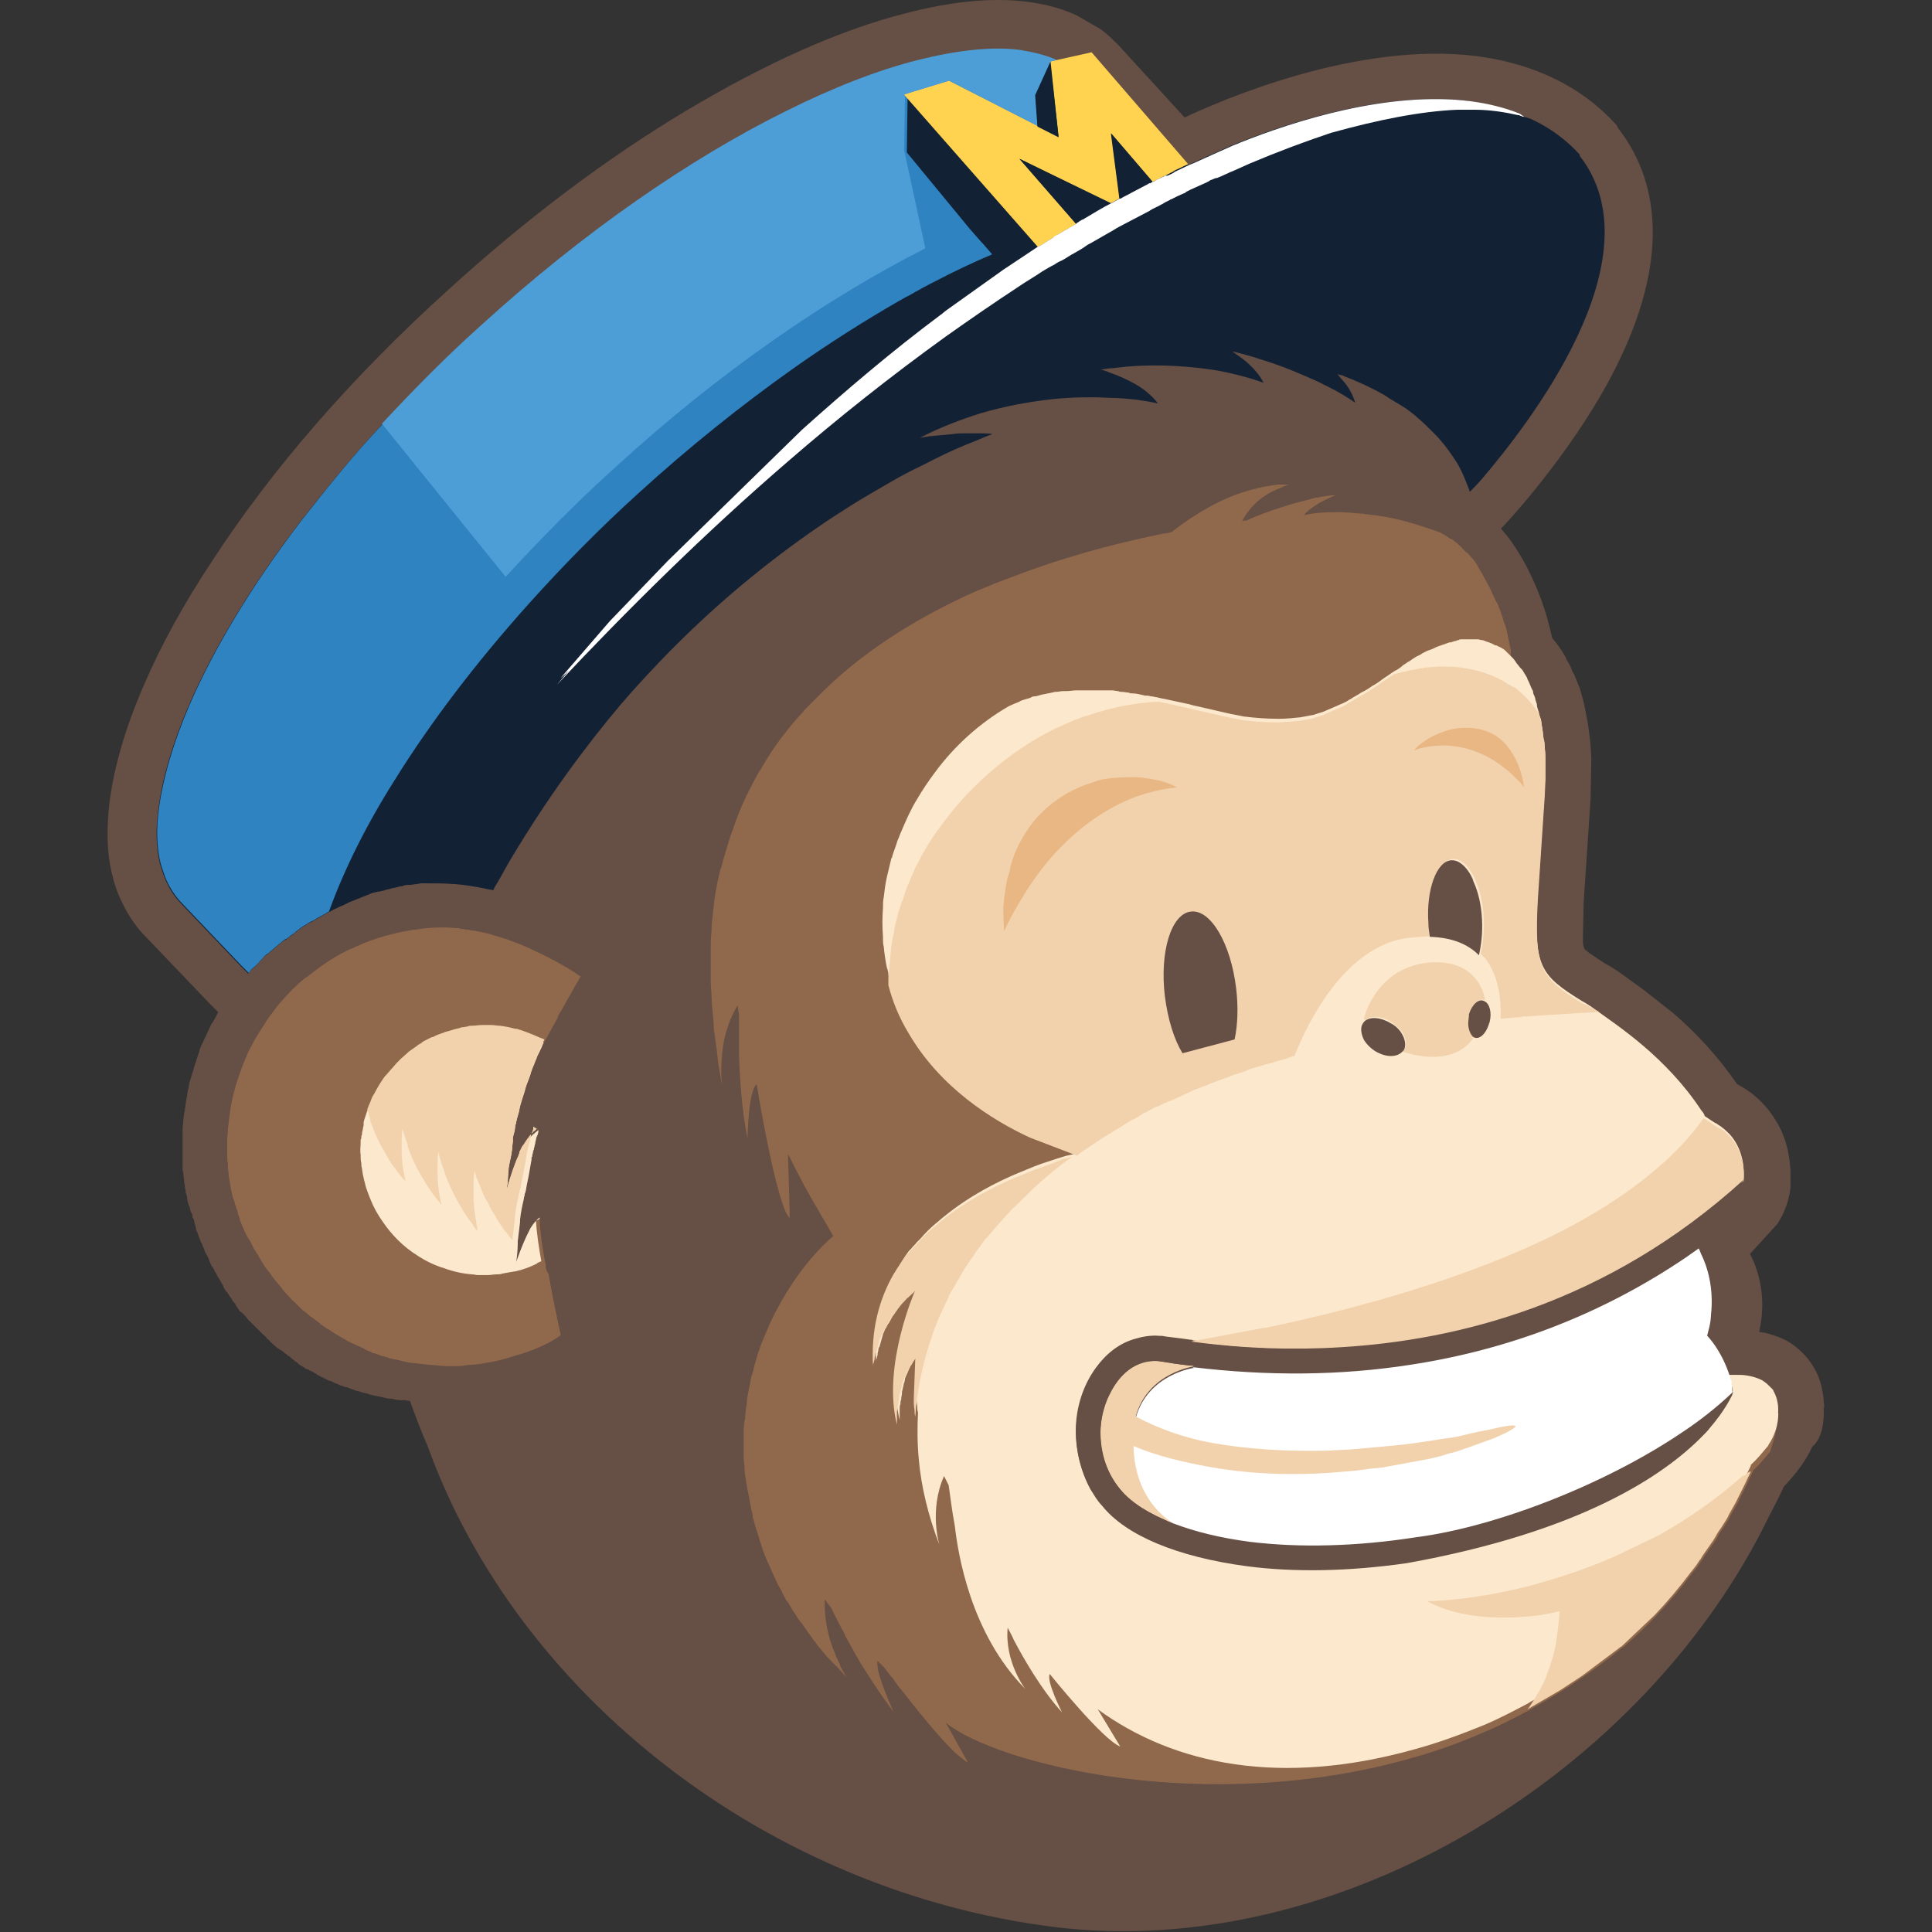 <svg width="64" height="64" viewBox="0 0 64 64" fill="none" xmlns="http://www.w3.org/2000/svg">
    <rect x="0" y="0" width="64" height="64" fill="#333333" stroke="none"/>
    <path d="M60.432 46.635C60.432 46.533 60.407 46.432 60.407 46.33C60.407 46.254 60.382 46.203 60.382 46.152C60.36 46.005 60.326 45.861 60.28 45.72C60.178 45.431 60.023 45.164 59.823 44.933C59.62 44.705 59.391 44.527 59.163 44.401C58.909 44.273 58.655 44.198 58.453 44.147C58.377 44.147 58.326 44.122 58.275 44.122C58.555 42.904 58.199 41.966 57.97 41.535L58.02 41.485L58.806 40.622L58.856 40.572C59.034 40.318 59.136 40.064 59.211 39.836C59.261 39.633 59.313 39.456 59.313 39.278V38.795C59.288 38.415 59.237 37.933 58.983 37.4C58.856 37.146 58.679 36.867 58.451 36.613C58.212 36.347 57.929 36.123 57.614 35.953C57.589 35.928 57.564 35.928 57.538 35.903C56.932 35.028 56.215 34.235 55.406 33.544L54.441 32.784L53.807 32.327C53.502 32.099 53.275 31.971 53.173 31.921L52.64 31.566C52.564 31.49 52.513 31.464 52.487 31.439C52.487 31.439 52.487 31.414 52.462 31.363C52.437 31.287 52.437 31.185 52.437 31.008L52.462 29.866L52.69 26.466L52.715 25.121C52.69 24.436 52.588 23.827 52.461 23.269C52.436 23.142 52.385 23.015 52.359 22.889C52.334 22.787 52.309 22.736 52.283 22.686C52.255 22.599 52.221 22.514 52.181 22.432C52.156 22.382 52.156 22.33 52.105 22.279C52.055 22.152 52.003 22.025 51.927 21.899L51.902 21.874L51.876 21.798L51.851 21.748C51.724 21.52 51.571 21.316 51.419 21.138C51.343 20.783 51.216 20.276 50.989 19.692C50.786 19.184 50.532 18.627 50.152 18.068C50.025 17.865 49.872 17.688 49.72 17.51L49.77 17.46C49.846 17.384 51.622 15.507 53.042 13.072C55.655 8.532 54.792 5.766 53.6 4.244L53.575 4.194L53.549 4.144C52.409 2.874 50.835 2.114 48.932 1.861C44.948 1.353 40.432 3.333 39.242 3.891L37.06 1.506C36.857 1.303 36.654 1.1 36.426 0.948L35.692 0.523C35.2 0.287 34.632 0.135 34.023 0.058C32.83 -0.094 31.46 0.058 30 0.44C27.793 0.998 25.332 2.115 22.744 3.66C20.156 5.205 17.468 7.212 14.854 9.596C11.65 12.488 9 15.558 7.083 18.5C6.118 19.946 5.333 21.366 4.749 22.736C4.166 24.081 3.784 25.376 3.632 26.542C3.53 27.405 3.53 28.217 3.708 28.942C3.784 29.272 3.886 29.577 4.038 29.882C4.216 30.262 4.444 30.617 4.723 30.922L6.981 33.282L7.235 33.536L7.21 33.561L7.134 33.713C7.084 33.789 7.058 33.866 7.007 33.916L6.931 34.069C6.906 34.145 6.855 34.221 6.829 34.297L6.753 34.45C6.728 34.526 6.677 34.603 6.651 34.678C6.626 34.728 6.601 34.78 6.601 34.831L6.525 35.059C6.499 35.109 6.499 35.161 6.475 35.212C6.45 35.288 6.425 35.364 6.399 35.466C6.399 35.491 6.374 35.516 6.374 35.542C6.374 35.568 6.349 35.592 6.349 35.618C6.323 35.694 6.299 35.795 6.273 35.872C6.273 35.922 6.248 35.974 6.248 36.024C6.248 36.049 6.223 36.1 6.223 36.126C6.223 36.176 6.198 36.228 6.198 36.278C6.198 36.328 6.173 36.38 6.173 36.431C6.147 36.533 6.147 36.634 6.123 36.761C6.123 36.786 6.123 36.811 6.098 36.863V36.889C6.098 36.965 6.073 37.041 6.073 37.092C6.073 37.194 6.048 37.32 6.048 37.422V38.692C6.048 38.742 6.048 38.794 6.073 38.845C6.073 38.895 6.073 38.972 6.098 39.048V39.124C6.098 39.174 6.123 39.251 6.123 39.302C6.123 39.353 6.148 39.404 6.148 39.479C6.148 39.504 6.148 39.529 6.174 39.555C6.174 39.58 6.199 39.631 6.199 39.657V39.707C6.199 39.757 6.224 39.809 6.249 39.91C6.249 39.935 6.249 39.935 6.274 39.96C6.299 40.01 6.299 40.062 6.299 40.087L6.324 40.137C6.324 40.162 6.324 40.162 6.35 40.187L6.375 40.237V40.313C6.375 40.338 6.375 40.338 6.4 40.363L6.425 40.413C6.425 40.463 6.45 40.489 6.45 40.54C6.475 40.59 6.475 40.642 6.5 40.743V40.718V40.743C6.5 40.768 6.5 40.768 6.526 40.793C6.551 40.869 6.576 40.92 6.576 40.945C6.601 40.995 6.626 41.047 6.652 41.148L6.677 41.173C6.702 41.223 6.702 41.275 6.727 41.3L6.752 41.35C6.752 41.375 6.777 41.4 6.777 41.426C6.777 41.452 6.802 41.502 6.827 41.528L6.852 41.578C6.877 41.603 6.877 41.654 6.902 41.68C6.927 41.706 6.927 41.73 6.927 41.756C6.952 41.806 6.977 41.858 7.003 41.934L7.028 41.959C7.053 41.984 7.053 42.009 7.078 42.035C7.103 42.061 7.103 42.111 7.128 42.137C7.164 42.182 7.189 42.234 7.204 42.29L7.229 42.315C7.254 42.341 7.254 42.365 7.279 42.391C7.304 42.441 7.329 42.467 7.329 42.493C7.354 42.519 7.379 42.569 7.405 42.62V42.645C7.43 42.671 7.43 42.695 7.455 42.721C7.474 42.759 7.5 42.794 7.531 42.823C7.556 42.848 7.581 42.899 7.633 42.976C7.658 43.001 7.683 43.026 7.683 43.052C7.708 43.102 7.733 43.128 7.759 43.152C7.785 43.176 7.809 43.228 7.835 43.279C7.86 43.304 7.885 43.355 7.911 43.381C7.936 43.431 7.961 43.457 8.013 43.483L8.115 43.585C8.165 43.635 8.191 43.687 8.242 43.737L8.292 43.787L8.368 43.863L8.572 44.066L8.648 44.142L8.673 44.168C8.723 44.218 8.8 44.268 8.85 44.345L8.875 44.37C8.9 44.395 8.925 44.395 8.951 44.446C9.027 44.522 9.103 44.573 9.179 44.649L9.229 44.674L9.254 44.699L9.304 44.724C9.38 44.774 9.431 44.826 9.507 44.877L9.532 44.902C9.557 44.927 9.582 44.927 9.582 44.927L9.632 44.977C9.682 45.027 9.734 45.053 9.785 45.104L9.835 45.13L9.911 45.206C9.961 45.231 10.038 45.282 10.088 45.308C10.114 45.333 10.138 45.358 10.19 45.358L10.24 45.383L10.265 45.408H10.29C10.392 45.458 10.468 45.51 10.544 45.56L10.594 45.585L10.898 45.738H10.923L10.969 45.752L11.121 45.828C11.146 45.828 11.171 45.853 11.197 45.853C11.223 45.878 11.247 45.878 11.299 45.903H11.324C11.374 45.928 11.426 45.953 11.477 45.953H11.502C11.552 45.978 11.604 46.003 11.68 46.029H11.705L11.755 46.054C11.78 46.054 11.805 46.079 11.831 46.079H11.856C11.94 46.108 12.024 46.133 12.11 46.155H12.136C12.263 46.205 12.39 46.231 12.516 46.257H12.541C12.643 46.283 12.769 46.307 12.871 46.333H12.973C13.075 46.359 13.176 46.383 13.278 46.383H13.38C13.456 46.383 13.507 46.408 13.583 46.408C13.583 46.434 13.608 46.458 13.608 46.484C13.785 46.966 13.963 47.449 14.166 47.904C17.16 56.199 25.456 62.644 34.916 63.834C44.379 65.001 54.5 58.71 58.61 50.211C58.787 49.881 58.94 49.577 59.092 49.247C59.498 48.815 59.827 48.384 60.032 47.927C60.362 47.647 60.438 47.089 60.412 46.607L60.432 46.635Z" fill="#664F44"/>
    <path d="M52.34 5.132C51.898 4.643 51.363 4.246 50.767 3.965C50.665 3.915 50.564 3.889 50.437 3.865C50.387 3.839 50.335 3.789 50.285 3.763C49.777 3.56 49.245 3.433 48.687 3.357C45.947 3.001 42.801 4.017 41.025 4.727C40.923 4.777 40.822 4.803 40.72 4.854L40.263 5.057L39.476 5.412C39.426 5.437 39.4 5.437 39.349 5.462L38.867 4.904L38.639 4.65L38.436 4.422L38.36 4.322L36.51 2.19L36.357 2.012L36.154 1.784H36.129L35.596 1.911L34.986 2.038C34.656 1.885 34.25 1.784 33.793 1.708C32.88 1.581 31.713 1.708 30.393 2.038C29.073 2.368 27.577 2.951 26.003 3.738C22.833 5.31 19.331 7.721 15.933 10.815C14.741 11.88 13.65 12.997 12.635 14.087C11.645 15.152 10.757 16.244 9.945 17.284C8.295 19.44 7.053 21.52 6.241 23.397C5.709 24.64 5.379 25.782 5.251 26.771C5.149 27.471 5.175 28.115 5.301 28.623C5.351 28.8 5.403 28.928 5.454 29.08C5.581 29.385 5.734 29.638 5.936 29.867L7.991 32.023L8.219 32.251L8.244 32.226C8.299 32.147 8.367 32.078 8.447 32.023L8.549 31.921C8.599 31.845 8.676 31.795 8.726 31.718C8.776 31.668 8.802 31.642 8.853 31.616C8.904 31.59 8.929 31.54 8.98 31.514L9.03 31.464C9.08 31.438 9.106 31.388 9.157 31.362C9.207 31.312 9.283 31.26 9.334 31.21C9.359 31.184 9.41 31.16 9.436 31.134H9.462C9.538 31.084 9.589 31.032 9.665 30.981C9.715 30.956 9.741 30.931 9.792 30.879C9.868 30.829 9.919 30.777 9.995 30.726C10.045 30.701 10.071 30.676 10.122 30.65C10.198 30.6 10.274 30.548 10.35 30.523C10.4 30.498 10.426 30.473 10.477 30.447C10.553 30.397 10.63 30.371 10.705 30.32C10.755 30.295 10.781 30.27 10.832 30.244L10.882 30.219C10.958 30.194 11.009 30.143 11.085 30.117C11.111 30.092 11.161 30.092 11.187 30.067C11.237 30.042 11.289 30.017 11.365 29.991L11.517 29.915L11.567 29.89L11.947 29.737C11.997 29.712 12.023 29.712 12.074 29.687C12.125 29.662 12.15 29.662 12.201 29.637L12.251 29.612C12.277 29.612 12.301 29.587 12.327 29.587C12.379 29.563 12.43 29.563 12.507 29.537H12.557C12.633 29.512 12.684 29.512 12.76 29.487C12.81 29.462 12.887 29.462 12.938 29.437C13.014 29.412 13.09 29.412 13.166 29.387C13.192 29.387 13.216 29.362 13.268 29.362C13.293 29.362 13.344 29.362 13.37 29.337C13.446 29.311 13.523 29.311 13.598 29.311C13.673 29.311 13.725 29.286 13.801 29.286C13.851 29.286 13.903 29.261 13.954 29.261H14.157C14.411 29.261 14.715 29.261 15.02 29.286H15.07C15.411 29.316 15.75 29.367 16.085 29.439C16.161 29.464 16.263 29.464 16.339 29.489C16.364 29.464 16.364 29.413 16.389 29.387C16.592 29.057 16.769 28.702 16.972 28.372C18.114 26.47 19.332 24.795 20.574 23.324C21.006 22.816 21.437 22.359 21.868 21.904C23.668 20.027 25.47 18.581 27.094 17.464C27.45 17.21 27.829 16.982 28.16 16.764C28.642 16.459 29.1 16.206 29.53 15.952C29.86 15.76 30.199 15.582 30.545 15.42C31.077 15.14 31.56 14.912 31.991 14.735L32.371 14.583C32.548 14.507 32.726 14.431 32.878 14.38C32.751 14.355 32.598 14.355 32.472 14.355H31.964C31.837 14.355 31.684 14.355 31.558 14.38L30.746 14.456C30.644 14.481 30.569 14.481 30.466 14.506C31.151 14.151 31.836 13.896 32.47 13.694C32.888 13.572 33.311 13.47 33.739 13.389C34.297 13.287 34.829 13.212 35.312 13.186C35.642 13.161 35.947 13.161 36.225 13.161C36.503 13.161 36.783 13.186 37.012 13.186C37.464 13.208 37.914 13.267 38.356 13.363C38.229 13.186 38.076 13.059 37.926 12.933C37.621 12.703 37.292 12.553 36.986 12.425C36.859 12.375 36.758 12.349 36.656 12.298C36.58 12.273 36.504 12.248 36.453 12.248C36.606 12.223 36.733 12.198 36.859 12.198C37.011 12.173 37.139 12.173 37.291 12.148C38.483 12.046 39.548 12.148 40.335 12.275C41.275 12.452 41.858 12.681 41.858 12.681C41.731 12.427 41.528 12.199 41.3 11.996C41.147 11.869 40.97 11.742 40.818 11.641C41.126 11.71 41.431 11.795 41.731 11.895C42.491 12.123 43.126 12.403 43.633 12.631L44.091 12.859C44.141 12.884 44.167 12.909 44.193 12.909C44.65 13.163 44.893 13.341 44.893 13.341C44.809 13.057 44.662 12.797 44.461 12.58C44.411 12.53 44.359 12.453 44.309 12.403H44.334C44.36 12.403 44.384 12.428 44.436 12.428C44.461 12.428 44.512 12.453 44.563 12.478C44.856 12.59 45.144 12.717 45.425 12.858C45.45 12.858 45.45 12.883 45.475 12.883L45.627 12.959C45.754 13.035 45.881 13.086 46.007 13.187L46.387 13.415C46.463 13.465 46.514 13.491 46.59 13.542C46.717 13.644 46.87 13.745 46.996 13.872C47.149 13.999 47.276 14.126 47.402 14.252L47.478 14.328C47.58 14.43 47.681 14.531 47.758 14.633C47.936 14.836 48.088 15.065 48.24 15.293C48.417 15.573 48.545 15.903 48.672 16.233C48.672 16.258 48.672 16.283 48.697 16.283C48.773 16.207 48.925 16.055 49.103 15.851C50.568 14.128 54.983 8.547 52.319 5.148" fill="#132134"/>
    <path d="M58.9 46.812C58.9 46.812 58.95 46.432 58.747 46.077C58.747 46.052 58.722 46.027 58.722 46.027L58.62 45.925C58.57 45.875 58.518 45.823 58.443 45.772C58.404 45.741 58.362 45.715 58.316 45.696C58.178 45.635 58.033 45.592 57.884 45.569C57.757 45.544 57.63 45.544 57.478 45.544H57.275V45.594C57.275 45.619 57.3 45.644 57.3 45.696C57.3 45.721 57.3 45.746 57.326 45.746C57.351 45.822 57.376 45.949 57.402 46.051C57.402 46.051 57.402 46.076 57.377 46.127V46.152C57.301 46.33 57.097 46.735 56.641 47.242C56.565 47.344 56.489 47.419 56.387 47.522C55.117 48.842 52.377 50.692 46.595 51.734C44.641 52.014 42.815 52.039 41.293 51.836C39.01 51.556 37.31 50.821 36.498 49.832C36.422 49.756 36.371 49.655 36.295 49.578C36.245 49.502 36.219 49.451 36.168 49.375C36.143 49.35 36.143 49.325 36.118 49.299C35.802 48.715 35.636 48.06 35.636 47.396C35.636 46.61 35.89 45.874 36.296 45.316C36.626 44.859 37.056 44.504 37.59 44.352C37.844 44.276 38.123 44.225 38.402 44.25C38.479 44.248 38.555 44.257 38.63 44.275C38.807 44.301 39.087 44.325 39.417 44.377C39.442 44.377 39.493 44.377 39.519 44.402C40.609 44.529 42.335 44.707 44.415 44.579C48.221 44.351 53.218 43.159 57.758 39.049V39.023C57.783 38.668 57.733 38.059 57.301 37.577C57.225 37.501 57.148 37.424 57.047 37.349C56.997 37.299 56.92 37.273 56.87 37.222C56.794 37.197 56.743 37.146 56.692 37.12L56.464 36.967V36.942C56.439 36.885 56.405 36.834 56.362 36.789C55.194 35.013 53.572 33.973 52.912 33.491C52.607 33.263 52.404 33.161 52.404 33.161C51.009 32.298 50.806 32.019 50.932 29.711L51.16 26.287C51.16 26.084 51.185 25.907 51.185 25.729V24.994C51.185 24.867 51.16 24.74 51.16 24.639C51.16 24.589 51.16 24.537 51.135 24.487C51.11 24.36 51.11 24.233 51.085 24.107C51.085 24.057 51.059 23.98 51.059 23.93C51.059 23.854 51.034 23.803 51.009 23.727C50.984 23.677 50.984 23.6 50.959 23.55C50.934 23.474 50.909 23.397 50.909 23.322C50.909 23.297 50.884 23.272 50.884 23.246C50.884 23.22 50.859 23.196 50.859 23.17V23.145L50.834 23.069C50.809 23.019 50.784 22.967 50.784 22.917V22.9L50.759 22.85L50.734 22.8C50.684 22.698 50.658 22.597 50.607 22.52L50.581 22.444C50.531 22.368 50.479 22.266 50.428 22.19L50.378 22.14C50.328 22.09 50.302 22.038 50.251 21.988L50.201 21.912C50.151 21.836 50.099 21.785 50.048 21.735V21.532C50.02 21.414 49.995 21.296 49.972 21.177C49.972 21.152 49.947 21.101 49.947 21.075V21.05C49.947 21 49.921 20.974 49.921 20.923C49.896 20.821 49.871 20.72 49.819 20.618C49.819 20.593 49.794 20.542 49.794 20.516L49.718 20.288C49.693 20.238 49.693 20.186 49.668 20.161C49.643 20.085 49.618 20.008 49.566 19.933L49.49 19.78C49.465 19.704 49.414 19.627 49.388 19.552L49.312 19.399C49.262 19.323 49.236 19.247 49.185 19.171L49.109 19.018C49.053 18.937 49.002 18.852 48.957 18.764C48.932 18.714 48.907 18.688 48.881 18.637C48.856 18.611 48.831 18.561 48.805 18.535C48.729 18.459 48.678 18.382 48.602 18.307L48.552 18.282C48.45 18.18 48.374 18.079 48.272 18.002L48.247 17.977C48.197 17.951 48.147 17.901 48.121 17.875H48.095C48.045 17.849 48.019 17.825 47.968 17.799L47.943 17.774C47.893 17.749 47.816 17.698 47.715 17.647C47.69 17.622 47.639 17.622 47.588 17.597C47.36 17.521 47.081 17.42 46.726 17.317C46.701 17.317 46.676 17.317 46.65 17.292C46.37 17.216 46.04 17.139 45.685 17.089C45.558 17.063 45.457 17.063 45.33 17.039C45.28 17.039 45.228 17.039 45.152 17.014H45.076C44.796 16.988 44.544 16.964 44.264 16.964H44.239C43.884 16.964 43.539 16.989 43.199 17.066C43.275 16.939 43.504 16.786 43.707 16.66C43.987 16.508 44.239 16.406 44.239 16.406C44.086 16.41 43.933 16.427 43.782 16.457C43.732 16.457 43.68 16.482 43.629 16.482C43.604 16.482 43.553 16.482 43.529 16.508H43.504C43.478 16.508 43.454 16.508 43.428 16.533C42.641 16.711 41.881 16.99 41.448 17.168L41.295 17.244H41.27C41.22 17.244 41.194 17.244 41.143 17.269C41.448 16.686 41.903 16.382 42.26 16.229C42.31 16.204 42.387 16.179 42.438 16.153C42.463 16.153 42.463 16.153 42.488 16.128C42.538 16.103 42.59 16.103 42.615 16.078C42.691 16.053 42.742 16.053 42.742 16.053H42.336C41.523 16.148 40.737 16.407 40.027 16.814C39.57 17.068 39.164 17.347 38.809 17.626C38.707 17.651 38.632 17.676 38.529 17.676C37.564 17.879 36.475 18.133 35.333 18.488C34.901 18.615 34.47 18.768 34.039 18.92L33.024 19.3L32.288 19.604C30.538 20.391 28.788 21.431 27.342 22.826L27.19 22.979L26.81 23.359L26.657 23.511C26.607 23.587 26.53 23.664 26.48 23.714C26.198 24.027 25.935 24.358 25.693 24.703C25.509 24.964 25.34 25.235 25.185 25.515L25.16 25.54C24.83 26.123 24.526 26.732 24.298 27.417C24.171 27.747 24.07 28.102 23.968 28.457C23.943 28.559 23.918 28.635 23.892 28.737L23.867 28.787C23.768 29.18 23.693 29.579 23.644 29.982C23.644 30.058 23.619 30.135 23.619 30.236C23.594 30.439 23.569 30.642 23.569 30.87C23.544 31.073 23.544 31.25 23.544 31.453V32.24C23.54 32.469 23.548 32.697 23.569 32.925V32.95C23.569 33.18 23.595 33.407 23.619 33.66C23.619 33.762 23.644 33.863 23.644 33.965V34.041C23.644 34.091 23.644 34.143 23.669 34.218C23.694 34.472 23.745 34.751 23.771 35.03C23.771 35.106 23.797 35.183 23.797 35.258C23.847 35.486 23.873 35.74 23.924 35.968C23.924 35.968 23.874 35.663 23.899 35.208C23.899 35.106 23.924 34.98 23.924 34.878C23.95 34.624 24 34.32 24.102 34.041L24.178 33.813C24.178 33.788 24.203 33.763 24.228 33.711C24.278 33.584 24.355 33.431 24.431 33.305C24.456 33.407 24.456 33.508 24.481 33.585V34.929C24.506 35.792 24.583 36.832 24.761 37.719C24.761 37.719 24.786 36.121 25.066 35.919C25.066 35.919 25.548 38.913 25.979 40.029C26.029 40.181 26.106 40.283 26.157 40.359V40.054L26.107 38.406V38.228C26.437 38.913 26.807 39.598 27.249 40.334C27.376 40.537 27.477 40.74 27.604 40.944C26.792 41.644 26.031 42.694 25.472 43.912C25.396 44.115 25.295 44.318 25.218 44.522C25.168 44.649 25.142 44.75 25.091 44.877C25.091 44.902 25.065 44.953 25.065 44.979C25.04 45.055 25.015 45.157 24.989 45.233C24.989 45.283 24.964 45.309 24.964 45.36C24.939 45.436 24.914 45.537 24.888 45.614C24.888 45.664 24.863 45.69 24.863 45.741L24.787 46.121C24.762 46.248 24.737 46.375 24.737 46.501C24.737 46.551 24.737 46.577 24.712 46.628C24.712 46.73 24.687 46.806 24.687 46.908C24.687 46.958 24.687 47.01 24.662 47.061C24.662 47.163 24.637 47.238 24.637 47.341V48.229C24.634 48.34 24.642 48.45 24.662 48.559V48.635C24.662 48.762 24.687 48.889 24.712 49.041C24.712 49.091 24.712 49.117 24.737 49.168C24.737 49.27 24.762 49.346 24.787 49.448C24.787 49.498 24.812 49.55 24.812 49.6C24.837 49.676 24.837 49.778 24.862 49.854C24.862 49.904 24.887 49.956 24.887 50.007C24.912 50.083 24.937 50.159 24.937 50.261C24.962 50.311 24.962 50.363 24.987 50.439C25.012 50.515 25.037 50.617 25.063 50.693C25.089 50.743 25.089 50.795 25.113 50.846C25.138 50.922 25.163 51.023 25.189 51.1C25.214 51.15 25.214 51.202 25.239 51.253C25.264 51.355 25.315 51.456 25.341 51.533C25.366 51.583 25.366 51.609 25.391 51.66L25.771 52.497C25.796 52.547 25.821 52.573 25.847 52.624L26 52.929C26.025 52.979 26.05 53.031 26.102 53.081C26.152 53.157 26.204 53.259 26.254 53.335C26.28 53.385 26.33 53.437 26.356 53.488C26.406 53.564 26.458 53.665 26.533 53.742C26.583 53.792 26.609 53.844 26.66 53.92L26.837 54.174C26.887 54.224 26.913 54.276 26.964 54.351C27.04 54.427 27.091 54.529 27.167 54.605C27.217 54.655 27.243 54.707 27.294 54.758C27.37 54.86 27.447 54.935 27.548 55.038L27.675 55.165C27.802 55.292 27.929 55.445 28.055 55.571C28.055 55.571 27.979 55.469 27.877 55.266C27.852 55.241 27.827 55.19 27.827 55.139L27.751 54.986C27.726 54.936 27.701 54.884 27.675 54.808C27.423 54.233 27.302 53.609 27.32 52.981L27.548 53.286C27.624 53.464 27.751 53.692 27.878 53.946C27.931 54.025 27.973 54.11 28.005 54.2C28.208 54.556 28.411 54.96 28.665 55.342C28.97 55.824 29.275 56.282 29.605 56.712C29.605 56.712 29.225 55.9 29.097 55.367C29.072 55.215 29.047 55.087 29.072 55.012C29.097 55.037 29.122 55.088 29.174 55.114C29.199 55.14 29.224 55.19 29.276 55.216C29.348 55.32 29.424 55.422 29.504 55.52L29.554 55.57C29.604 55.62 29.63 55.697 29.681 55.748C29.731 55.824 29.783 55.901 29.858 55.976C30.391 56.661 31.128 57.574 31.634 58.056C31.812 58.209 31.964 58.336 32.066 58.386L31.33 57.066C33.005 58.436 39.956 60.186 46.78 58.233C47.621 57.998 48.443 57.701 49.241 57.346C49.723 57.143 50.205 56.889 50.687 56.636L50.763 56.586C51.098 56.401 51.429 56.207 51.753 56.003C52.007 55.851 52.26 55.673 52.488 55.521C52.906 55.233 53.312 54.929 53.706 54.608C53.732 54.583 53.756 54.558 53.782 54.558C54.162 54.228 54.542 53.873 54.872 53.518C55.307 53.061 55.713 52.578 56.089 52.072L56.114 52.046C56.216 51.919 56.292 51.818 56.368 51.691L56.393 51.666C56.418 51.616 56.443 51.59 56.469 51.539L56.824 51.031C56.849 50.981 56.874 50.955 56.9 50.904C56.95 50.806 57.01 50.712 57.078 50.625C57.128 50.549 57.154 50.498 57.205 50.422C57.257 50.352 57.3 50.275 57.332 50.194C57.408 50.067 57.485 49.914 57.56 49.788L57.636 49.635L57.789 49.33L57.862 49.175L57.887 49.125C57.937 48.998 58.014 48.871 58.065 48.745V48.72C58.293 48.517 58.445 48.314 58.597 48.137C58.622 48.112 58.647 48.087 58.647 48.061C58.799 47.579 58.901 47.201 58.901 46.844L58.9 46.812ZM18.083 41.924C18.083 41.899 18.083 41.874 18.058 41.822C17.982 41.392 17.905 40.935 17.881 40.478V40.376C17.805 40.401 17.728 40.503 17.627 40.63C17.602 40.68 17.551 40.732 17.525 40.807C17.297 41.239 17.093 41.847 17.093 41.847C17.122 41.645 17.139 41.442 17.143 41.238V41.162L17.219 40.527V40.451C17.244 40.197 17.295 39.969 17.346 39.751C17.346 39.726 17.346 39.701 17.371 39.649V39.624C17.371 39.599 17.371 39.574 17.396 39.548C17.396 39.498 17.421 39.472 17.421 39.421C17.446 39.244 17.497 39.066 17.523 38.889L17.599 38.459V38.409C17.599 38.384 17.599 38.359 17.624 38.359V38.309C17.624 38.284 17.649 38.233 17.649 38.207C17.649 38.181 17.649 38.157 17.675 38.131C17.675 38.081 17.7 38.029 17.7 38.004C17.7 37.979 17.725 37.928 17.725 37.902C17.725 37.852 17.75 37.8 17.75 37.776C17.75 37.752 17.75 37.726 17.775 37.7C17.775 37.675 17.775 37.65 17.8 37.65C17.8 37.6 17.825 37.574 17.825 37.548V37.472L17.775 37.522C17.725 37.547 17.699 37.598 17.648 37.624L17.598 37.674C17.548 37.724 17.496 37.776 17.471 37.827L17.446 37.852L17.294 38.08L17.269 38.105C17.269 38.13 17.244 38.13 17.244 38.155L17.168 38.308V38.358C17.143 38.434 17.092 38.511 17.066 38.586C16.991 38.778 16.923 38.972 16.863 39.169C16.838 39.219 16.838 39.296 16.813 39.322C16.788 39.424 16.763 39.525 16.763 39.55V39.575V39.55C16.763 39.474 16.763 39.423 16.788 39.347C16.788 39.22 16.813 39.067 16.813 38.941C16.813 38.839 16.839 38.713 16.863 38.611C16.863 38.585 16.863 38.535 16.888 38.509C16.888 38.459 16.913 38.407 16.913 38.356C16.913 38.305 16.938 38.254 16.938 38.204V38.128C16.938 38.078 16.963 38.001 16.963 37.951V37.774C16.963 37.748 16.963 37.724 16.988 37.698C17.013 37.622 17.038 37.521 17.038 37.444V37.419C17.063 37.369 17.063 37.292 17.088 37.241V37.216C17.113 37.089 17.164 36.962 17.19 36.836V36.786C17.19 36.761 17.19 36.736 17.215 36.71C17.265 36.507 17.342 36.304 17.392 36.127V36.101C17.442 35.949 17.519 35.771 17.569 35.619V35.594C17.594 35.518 17.619 35.467 17.645 35.391C17.695 35.289 17.721 35.188 17.772 35.086C17.772 35.061 17.797 35.01 17.848 34.909C17.873 34.884 17.873 34.833 17.898 34.807C17.923 34.757 17.948 34.705 17.974 34.63L17.999 34.58L18.431 33.793C18.456 33.768 18.456 33.717 18.481 33.691V33.666L18.507 33.616C18.557 33.54 18.609 33.438 18.659 33.362C18.735 33.235 18.786 33.108 18.862 33.007C18.989 32.779 19.09 32.575 19.167 32.474C19.192 32.398 19.217 32.372 19.243 32.347C19.218 32.347 19.09 32.245 18.888 32.119C18.634 31.966 18.278 31.764 17.848 31.561C17.695 31.485 17.568 31.434 17.416 31.358C17.238 31.282 17.036 31.206 16.833 31.13C16.783 31.105 16.731 31.105 16.68 31.08L16.173 30.927L15.817 30.851C15.715 30.825 15.614 30.825 15.513 30.801C15.463 30.801 15.411 30.801 15.36 30.775C15.31 30.775 15.26 30.775 15.208 30.75C15.081 30.75 14.928 30.725 14.802 30.725H14.599C14.294 30.725 14.016 30.75 13.737 30.801H13.69C13.188 30.877 12.694 31.005 12.218 31.181C12.066 31.231 11.913 31.308 11.736 31.384C11.686 31.409 11.66 31.434 11.609 31.434L11.456 31.51C10.999 31.738 10.568 32.043 10.162 32.373H10.138C9.783 32.653 9.478 32.983 9.198 33.313L8.97 33.618C8.868 33.745 8.793 33.872 8.716 33.998C8.557 34.234 8.413 34.479 8.285 34.733C8.235 34.835 8.183 34.911 8.158 35.013C8.158 35.038 8.133 35.038 8.133 35.063C7.879 35.673 7.676 36.306 7.6 36.991C7.575 37.117 7.575 37.245 7.55 37.397V37.447C7.55 37.549 7.525 37.65 7.525 37.777V38.234C7.525 38.336 7.525 38.437 7.55 38.539V38.666C7.55 38.742 7.575 38.818 7.575 38.894V38.919C7.575 38.969 7.575 38.995 7.6 39.046C7.6 39.122 7.626 39.199 7.626 39.249C7.626 39.299 7.651 39.351 7.651 39.401C7.676 39.477 7.676 39.528 7.701 39.604C7.701 39.654 7.726 39.706 7.751 39.756V39.781L7.776 39.831V39.881L7.801 39.931C7.827 39.981 7.827 40.033 7.851 40.083C7.875 40.133 7.876 40.21 7.901 40.261C7.926 40.312 7.951 40.363 7.951 40.438L7.977 40.488C8.002 40.538 8.002 40.564 8.027 40.615C8.052 40.666 8.077 40.717 8.103 40.792L8.179 40.945C8.204 40.97 8.204 40.995 8.229 41.021C8.254 41.047 8.254 41.071 8.279 41.097L8.355 41.249C8.38 41.299 8.405 41.376 8.457 41.427C8.476 41.473 8.502 41.515 8.533 41.554C8.558 41.604 8.609 41.681 8.635 41.731C8.661 41.781 8.685 41.807 8.711 41.858C8.737 41.909 8.787 41.985 8.838 42.035C8.863 42.085 8.888 42.111 8.914 42.137C8.964 42.187 8.99 42.264 9.041 42.314C9.066 42.339 9.091 42.39 9.117 42.416C9.167 42.466 9.219 42.543 9.269 42.594C9.301 42.623 9.327 42.657 9.345 42.696C9.395 42.746 9.447 42.823 9.497 42.874L9.573 42.95C9.623 43 9.675 43.077 9.75 43.128L9.826 43.204L10.004 43.382C10.029 43.407 10.054 43.432 10.08 43.432C10.13 43.482 10.207 43.534 10.283 43.609C10.309 43.634 10.333 43.634 10.359 43.659C10.435 43.709 10.486 43.761 10.562 43.812C10.588 43.837 10.612 43.837 10.612 43.862L10.84 44.014L10.89 44.04L11.118 44.192L11.168 44.218C11.244 44.268 11.346 44.318 11.422 44.37L11.472 44.395C11.548 44.445 11.649 44.497 11.726 44.522L11.776 44.547C11.878 44.597 11.954 44.623 12.056 44.674L12.081 44.699C12.183 44.749 12.284 44.775 12.361 44.826H12.387C12.487 44.851 12.59 44.902 12.691 44.928H12.716C12.766 44.953 12.818 44.953 12.868 44.978C12.918 45.003 12.97 45.003 13.046 45.028H13.071L13.401 45.104C13.503 45.129 13.629 45.154 13.731 45.154C14.086 45.204 14.431 45.23 14.796 45.256H15.05C15.177 45.256 15.278 45.256 15.405 45.231C15.558 45.206 15.735 45.206 15.913 45.181L16.343 45.105C16.571 45.055 16.8 45.003 17.003 44.927C17.663 44.75 18.221 44.495 18.576 44.227C18.576 44.227 18.348 43.211 18.17 42.197C18.118 42.144 18.092 42.042 18.067 41.941" fill="#90694C"/>
    <path d="M34.38 4.194L34.304 3.179L34.812 2.062L35.015 2.012C34.685 1.86 34.279 1.758 33.823 1.682C32.91 1.555 31.743 1.682 30.423 2.012C29.103 2.342 27.607 2.925 26.033 3.712C22.863 5.285 19.361 7.695 15.961 10.79C14.769 11.855 13.678 12.972 12.663 14.062C11.663 15.127 10.786 16.219 9.973 17.259C8.323 19.415 7.081 21.495 6.269 23.372C5.737 24.615 5.406 25.757 5.269 26.746C5.167 27.446 5.193 28.091 5.319 28.598C5.369 28.775 5.421 28.903 5.471 29.055C5.586 29.343 5.749 29.609 5.953 29.842L8.008 31.999L8.236 32.227L8.261 32.202C8.311 32.126 8.388 32.049 8.464 31.999L8.489 31.973L8.565 31.897C8.615 31.821 8.692 31.77 8.742 31.694C8.792 31.644 8.818 31.618 8.869 31.592C8.92 31.566 8.945 31.516 8.996 31.49L9.046 31.44C9.096 31.415 9.122 31.364 9.173 31.338C9.223 31.288 9.3 31.236 9.351 31.185C9.376 31.16 9.427 31.135 9.453 31.109H9.478C9.554 31.059 9.605 31.007 9.681 30.957C9.731 30.932 9.757 30.907 9.808 30.855C9.884 30.805 9.935 30.753 10.011 30.703C10.061 30.678 10.087 30.653 10.138 30.627C10.214 30.577 10.29 30.525 10.366 30.5C10.416 30.474 10.442 30.45 10.493 30.424C10.569 30.374 10.646 30.348 10.721 30.297C10.771 30.272 10.797 30.247 10.848 30.221L10.898 30.196C11.38 28.852 12.116 27.354 13.08 25.832C14.247 23.955 15.744 21.976 17.52 19.997C18.636 18.754 19.854 17.51 21.173 16.317C22.811 14.825 24.539 13.435 26.348 12.156C27.456 11.378 28.599 10.649 29.772 9.974C29.874 9.924 29.975 9.847 30.102 9.796C30.392 9.626 30.688 9.465 30.989 9.314C31.602 8.992 32.228 8.696 32.866 8.426L32.561 8.071L32.511 8.021L32.131 7.589L30.04 5.05L30.065 3.223L30.04 3.198L31.537 2.741L34.38 4.191" fill="#2F83C1"/>
    <path d="M58.9 46.812C58.9 46.812 58.95 46.432 58.747 46.077C58.747 46.052 58.722 46.027 58.722 46.027L58.62 45.925C58.57 45.875 58.518 45.823 58.443 45.772C58.404 45.741 58.362 45.715 58.316 45.696C58.178 45.635 58.033 45.592 57.884 45.569C57.757 45.544 57.63 45.544 57.478 45.544H57.275V45.594C57.275 45.619 57.3 45.644 57.3 45.696C57.3 45.721 57.3 45.746 57.326 45.746C57.351 45.822 57.376 45.949 57.402 46.051C57.402 46.051 57.402 46.076 57.377 46.127V46.152C57.301 46.33 57.097 46.735 56.641 47.242C56.565 47.344 56.489 47.419 56.387 47.522C55.117 48.842 52.377 50.692 46.595 51.734C44.641 52.014 42.815 52.039 41.293 51.836C39.01 51.556 37.31 50.821 36.498 49.832C36.422 49.756 36.371 49.655 36.295 49.578C36.245 49.502 36.219 49.451 36.168 49.375C36.143 49.35 36.143 49.325 36.118 49.299C35.802 48.715 35.636 48.06 35.636 47.396C35.636 46.61 35.89 45.874 36.296 45.316C36.626 44.859 37.056 44.504 37.59 44.352C37.844 44.276 38.123 44.225 38.402 44.25C38.479 44.248 38.555 44.257 38.63 44.275C38.807 44.301 39.087 44.325 39.417 44.377C39.442 44.377 39.493 44.377 39.519 44.402C40.609 44.529 42.335 44.707 44.415 44.579C48.221 44.351 53.218 43.159 57.758 39.049V39.023C57.783 38.668 57.733 38.059 57.301 37.577C57.225 37.501 57.148 37.424 57.047 37.349C56.997 37.299 56.92 37.273 56.87 37.222C56.794 37.197 56.743 37.146 56.692 37.12L56.464 36.967V36.942C56.439 36.885 56.405 36.834 56.362 36.789C55.194 35.013 53.572 33.973 52.912 33.491C52.607 33.263 52.404 33.161 52.404 33.161C51.009 32.298 50.806 32.019 50.932 29.711L51.16 26.287C51.16 26.084 51.185 25.907 51.185 25.729V24.994C51.185 24.867 51.16 24.74 51.16 24.639C51.16 24.589 51.16 24.537 51.135 24.487C51.11 24.36 51.11 24.233 51.085 24.107C51.085 24.057 51.059 23.98 51.059 23.93C51.059 23.854 51.034 23.803 51.009 23.727C50.984 23.677 50.984 23.6 50.959 23.55C50.934 23.474 50.909 23.397 50.909 23.322C50.909 23.297 50.884 23.272 50.884 23.246C50.884 23.22 50.859 23.196 50.859 23.17V23.145L50.834 23.069C50.809 23.019 50.784 22.967 50.784 22.917V22.9L50.759 22.85L50.734 22.8C50.684 22.698 50.658 22.597 50.607 22.52L50.581 22.444C50.531 22.368 50.479 22.266 50.428 22.19L50.378 22.14C50.328 22.09 50.302 22.038 50.251 21.988L50.201 21.912C50.151 21.836 50.099 21.785 50.048 21.735L49.845 21.532C49.775 21.48 49.698 21.437 49.617 21.405C49.592 21.38 49.567 21.38 49.541 21.38L49.389 21.304C49.364 21.304 49.339 21.278 49.313 21.278C49.263 21.253 49.211 21.253 49.186 21.228C49.161 21.228 49.136 21.203 49.084 21.203C49.032 21.203 49.008 21.178 48.957 21.178H48.399C48.374 21.178 48.349 21.178 48.323 21.203C48.298 21.203 48.273 21.203 48.247 21.228C48.197 21.228 48.147 21.253 48.07 21.278H48.02C47.867 21.328 47.74 21.38 47.588 21.431L47.538 21.456C47.488 21.481 47.436 21.506 47.36 21.532L47.284 21.557L47.132 21.633L47.056 21.683L46.903 21.759L46.827 21.809C46.777 21.834 46.725 21.885 46.674 21.911L46.624 21.936C46.574 21.986 46.497 22.012 46.446 22.063L46.421 22.088C46.345 22.138 46.294 22.19 46.218 22.215C46.091 22.291 45.964 22.392 45.838 22.469C45.736 22.545 45.635 22.621 45.508 22.697L45.458 22.722C45.356 22.798 45.23 22.875 45.128 22.925L45.078 22.95C44.976 23.026 44.85 23.077 44.748 23.153L44.698 23.178C44.596 23.254 44.468 23.305 44.342 23.356L44.292 23.381C44.165 23.431 44.064 23.483 43.937 23.533L43.887 23.558C43.76 23.608 43.633 23.634 43.507 23.685H43.487L43.081 23.761C42.851 23.786 42.598 23.811 42.371 23.811C41.991 23.811 41.611 23.786 41.204 23.735L40.824 23.659C40.774 23.659 40.722 23.634 40.697 23.634L39.68 23.4C39.527 23.375 39.4 23.324 39.25 23.298L38.54 23.145C38.49 23.145 38.438 23.12 38.413 23.12C38.388 23.12 38.337 23.095 38.311 23.095C38.261 23.095 38.209 23.069 38.158 23.069C38.107 23.069 38.056 23.044 38.005 23.044H37.955C37.905 23.044 37.853 23.019 37.828 23.019C37.726 22.994 37.625 22.969 37.498 22.969C37.473 22.969 37.422 22.969 37.396 22.944C37.32 22.944 37.243 22.919 37.168 22.919C37.118 22.919 37.092 22.919 37.041 22.894C36.965 22.894 36.914 22.869 36.838 22.869H35.67C35.543 22.869 35.442 22.894 35.315 22.894H35.213C35.137 22.894 35.06 22.919 34.985 22.919H34.96C34.91 22.919 34.884 22.944 34.833 22.944C34.757 22.969 34.681 22.969 34.605 22.994C34.555 22.994 34.503 23.019 34.478 23.019C34.402 23.044 34.326 23.069 34.25 23.069C34.2 23.069 34.174 23.095 34.123 23.119C34.047 23.144 33.945 23.169 33.869 23.195C33.819 23.22 33.793 23.22 33.767 23.245C33.647 23.291 33.528 23.342 33.412 23.397C32.447 23.955 31.612 24.717 30.977 25.579C30.756 25.871 30.553 26.176 30.368 26.492C30.165 26.822 30.012 27.177 29.861 27.532C29.811 27.634 29.785 27.735 29.734 27.837C29.684 28.014 29.607 28.192 29.556 28.37C29.556 28.395 29.556 28.42 29.531 28.42L29.378 29.054C29.328 29.282 29.302 29.484 29.276 29.714C29.25 29.841 29.25 29.942 29.25 30.069C29.225 30.399 29.225 30.704 29.25 31.034V31.11C29.25 31.186 29.25 31.263 29.276 31.364C29.297 31.594 29.331 31.823 29.378 32.049C29.41 32.13 29.427 32.216 29.429 32.303C29.454 32.379 29.454 32.456 29.479 32.531C29.631 33.114 29.859 33.648 30.139 34.103C31.179 35.905 32.904 36.995 34.173 37.579C34.655 37.782 35.163 37.985 35.695 38.162L35.645 38.212C35.543 38.237 35.442 38.262 35.315 38.288C35.138 38.338 34.909 38.415 34.681 38.491C34.427 38.567 34.123 38.694 33.818 38.821C33.006 39.151 32.093 39.633 31.281 40.293C31.179 40.369 31.078 40.47 30.976 40.547C30.798 40.7 30.646 40.851 30.494 41.029L30.367 41.156C30.317 41.232 30.24 41.283 30.189 41.359L30.113 41.435C30.037 41.537 29.96 41.638 29.91 41.74C29.834 41.842 29.783 41.943 29.707 42.045C29.225 42.882 28.947 43.897 29.022 45.115V45.065C29.022 45.04 29.022 45.015 29.047 44.989V44.964C29.047 44.939 29.072 44.914 29.072 44.862V44.837C29.072 44.811 29.097 44.761 29.097 44.71C29.097 44.659 29.122 44.634 29.147 44.583V44.553C29.172 44.503 29.172 44.451 29.197 44.401V44.376C29.223 44.326 29.223 44.274 29.247 44.223V44.2C29.273 44.15 29.297 44.098 29.323 44.022L29.348 43.997C29.373 43.947 29.398 43.87 29.45 43.82C29.5 43.718 29.552 43.642 29.603 43.54C29.628 43.515 29.653 43.464 29.679 43.438L29.704 43.413L29.857 43.185C29.907 43.135 29.957 43.058 30.009 43.008L30.059 42.958C30.109 42.908 30.135 42.856 30.186 42.831L30.236 42.781C30.286 42.731 30.363 42.681 30.413 42.604C30.413 42.604 29.323 45.091 29.803 47.044V46.664C29.803 46.614 29.803 46.562 29.828 46.511C29.828 46.461 29.828 46.409 29.854 46.358V46.333C29.854 46.283 29.879 46.206 29.879 46.155V46.105C29.904 46.029 29.904 45.978 29.929 45.902V45.877C29.954 45.801 29.979 45.724 29.979 45.674C29.979 45.648 30.004 45.624 30.004 45.598L30.03 45.548C30.055 45.498 30.08 45.421 30.106 45.37C30.131 45.294 30.182 45.218 30.233 45.142C30.233 45.116 30.258 45.092 30.258 45.092L30.41 44.864C30.41 44.864 30.36 45.474 30.36 46.209C30.36 46.336 30.36 46.437 30.385 46.564C30.385 46.64 30.385 46.716 30.41 46.792C30.462 46.044 30.599 45.303 30.816 44.585C30.613 45.27 30.461 46.005 30.41 46.792C30.385 47.299 30.385 47.807 30.436 48.339C30.512 49.226 30.741 50.189 31.12 51.179C31.12 51.179 30.765 50.037 31.273 48.896L31.426 49.201C31.476 49.531 31.528 50.013 31.629 50.545C31.731 51.433 32.137 54.097 33.963 55.948C33.963 55.948 33.278 55.061 33.38 53.918C33.456 54.07 33.532 54.198 33.583 54.324C33.888 54.907 34.496 55.974 35.181 56.724C35.181 56.724 34.649 55.684 34.775 55.454C34.775 55.454 36.551 57.661 37.109 57.854L36.374 56.637L36.349 56.611C38.911 58.489 42.462 59.173 46.826 57.956C47.586 57.753 48.348 57.474 49.16 57.144C49.642 56.941 50.124 56.687 50.606 56.434L50.682 56.384C51.012 56.207 51.342 56.004 51.682 55.801C51.936 55.648 52.189 55.471 52.417 55.318C52.835 55.03 53.241 54.726 53.635 54.405C53.66 54.38 53.685 54.355 53.711 54.355C54.091 54.025 54.471 53.67 54.801 53.315C55.236 52.858 55.642 52.375 56.018 51.869L56.044 51.844C56.137 51.732 56.221 51.613 56.298 51.489L56.323 51.464C56.349 51.414 56.373 51.388 56.399 51.337L56.755 50.829C56.78 50.779 56.805 50.753 56.831 50.703C56.881 50.601 56.933 50.525 57.009 50.423C57.059 50.347 57.085 50.296 57.136 50.22C57.187 50.144 57.238 50.068 57.263 49.992C57.339 49.865 57.416 49.712 57.491 49.586L57.567 49.434L57.797 48.977L57.822 48.927C57.872 48.8 57.949 48.673 58 48.547V48.522C58.228 48.319 58.38 48.116 58.532 47.939C58.557 47.913 58.582 47.889 58.582 47.863C58.796 47.551 58.91 47.181 58.909 46.803L58.9 46.812ZM17.889 40.333C17.813 40.358 17.736 40.46 17.635 40.587C17.61 40.637 17.559 40.689 17.533 40.764C17.305 41.196 17.101 41.804 17.101 41.804C17.13 41.602 17.147 41.399 17.151 41.195V41.119L17.227 40.484V40.408C17.252 40.154 17.303 39.926 17.354 39.708C17.354 39.683 17.354 39.658 17.379 39.606V39.581C17.379 39.556 17.379 39.531 17.404 39.505C17.404 39.455 17.429 39.429 17.429 39.378C17.454 39.201 17.505 39.023 17.531 38.846L17.607 38.416V38.366C17.607 38.341 17.607 38.316 17.632 38.316V38.266C17.632 38.241 17.657 38.19 17.657 38.164C17.657 38.138 17.657 38.114 17.683 38.088C17.683 38.038 17.708 37.986 17.708 37.961C17.708 37.936 17.733 37.885 17.733 37.859C17.733 37.809 17.758 37.757 17.758 37.733C17.758 37.709 17.758 37.683 17.783 37.657C17.783 37.632 17.783 37.607 17.808 37.607C17.808 37.557 17.833 37.531 17.833 37.505V37.429L17.783 37.479C17.733 37.504 17.707 37.555 17.656 37.581L17.606 37.631C17.556 37.681 17.504 37.733 17.479 37.784L17.454 37.809L17.302 38.037L17.277 38.062C17.277 38.087 17.252 38.087 17.252 38.112L17.176 38.265V38.315C17.151 38.391 17.1 38.468 17.074 38.543C16.999 38.735 16.931 38.929 16.871 39.126C16.846 39.176 16.846 39.253 16.821 39.279C16.796 39.381 16.771 39.482 16.771 39.507V39.532V39.507C16.771 39.431 16.771 39.38 16.796 39.304C16.796 39.177 16.821 39.024 16.821 38.898C16.821 38.796 16.847 38.67 16.871 38.568C16.871 38.542 16.871 38.492 16.896 38.466C16.896 38.416 16.921 38.364 16.921 38.313C16.921 38.262 16.946 38.211 16.946 38.161V38.085C16.946 38.035 16.971 37.958 16.971 37.908V37.731C16.971 37.705 16.971 37.681 16.996 37.655C17.021 37.579 17.046 37.478 17.046 37.401V37.376C17.071 37.326 17.071 37.249 17.096 37.198V37.173C17.121 37.046 17.172 36.919 17.198 36.793V36.743C17.198 36.718 17.198 36.693 17.223 36.667C17.273 36.464 17.35 36.261 17.4 36.084V36.058C17.45 35.906 17.527 35.728 17.577 35.576V35.551C17.602 35.475 17.627 35.424 17.653 35.348C17.703 35.246 17.729 35.145 17.78 35.043C17.78 35.018 17.805 34.967 17.856 34.866C17.881 34.841 17.881 34.79 17.906 34.764C17.931 34.714 17.956 34.662 17.982 34.587L18.007 34.537C17.982 34.512 17.931 34.512 17.905 34.487H17.88L17.83 34.462C17.602 34.36 17.348 34.259 17.095 34.182H17.045C16.867 34.132 16.715 34.106 16.537 34.08C16.435 34.08 16.334 34.054 16.232 34.054H15.982C15.855 34.054 15.728 34.08 15.602 34.08C15.552 34.08 15.526 34.08 15.475 34.105C15.425 34.105 15.348 34.131 15.297 34.131C15.272 34.131 15.247 34.131 15.221 34.156C15.171 34.156 15.145 34.181 15.094 34.181C15.018 34.206 14.916 34.231 14.84 34.257C14.815 34.257 14.764 34.283 14.738 34.283C14.636 34.333 14.51 34.359 14.408 34.41C14.358 34.435 14.332 34.46 14.281 34.46L14.078 34.562C14.028 34.587 13.976 34.612 13.925 34.664C13.875 34.689 13.823 34.714 13.773 34.766C13.723 34.792 13.671 34.842 13.62 34.868C13.595 34.893 13.544 34.918 13.518 34.944C13.442 35.02 13.34 35.096 13.264 35.172L13.137 35.299C13.061 35.375 13.01 35.452 12.934 35.527L12.909 35.552C12.883 35.602 12.833 35.628 12.807 35.679L12.731 35.755C12.604 35.933 12.477 36.135 12.375 36.338C12.35 36.363 12.35 36.388 12.325 36.414C12.275 36.516 12.249 36.617 12.198 36.719C12.173 36.769 12.173 36.795 12.148 36.846C12.122 36.948 12.072 37.049 12.046 37.176V37.278C12.021 37.354 12.021 37.43 11.996 37.506C11.996 37.556 11.996 37.582 11.971 37.633C11.971 37.683 11.971 37.709 11.946 37.76V37.862C11.946 37.989 11.921 38.116 11.946 38.242C11.946 38.344 11.946 38.445 11.971 38.546V38.596C11.971 38.646 11.996 38.698 11.996 38.749C12.021 38.952 12.072 39.129 12.123 39.332C12.17 39.469 12.221 39.604 12.276 39.738C12.376 39.992 12.504 40.22 12.656 40.438C12.961 40.895 13.356 41.301 13.848 41.605C14.115 41.78 14.405 41.917 14.71 42.011C15.004 42.119 15.311 42.188 15.623 42.214C15.699 42.214 15.776 42.239 15.826 42.239H16.156C16.258 42.239 16.359 42.214 16.461 42.214C16.511 42.214 16.588 42.214 16.639 42.189L17.071 42.113H17.096C17.146 42.088 17.198 42.088 17.273 42.063C17.448 42.011 17.618 41.943 17.781 41.86L17.806 41.835C17.856 41.81 17.908 41.785 17.933 41.785C17.857 41.355 17.781 40.898 17.756 40.441C17.884 40.385 17.884 40.361 17.884 40.335" fill="#FCE9CD"/>
    <path d="M35.013 4.498L35.089 4.548L35.013 4.498Z" fill="#4D9ED7"/>
    <path d="M57.363 45.772C57.363 45.747 57.363 45.722 57.338 45.722C57.312 45.672 57.312 45.646 57.312 45.62C57.185 45.214 57.032 44.92 56.882 44.68C56.704 44.4 56.552 44.248 56.552 44.248L56.628 43.943C56.657 43.818 56.674 43.691 56.678 43.563C56.78 42.65 56.551 41.939 56.348 41.533C56.327 41.472 56.302 41.413 56.272 41.356L55.84 41.66C53.1 43.512 50.04 44.705 46.708 45.212C44.425 45.567 42.015 45.592 39.503 45.288L39.553 45.313C39.553 45.313 38.031 45.516 37.625 46.963L37.65 46.988L37.523 47.953C37.573 49.273 38.157 50.083 38.843 50.513C39.543 50.793 40.416 50.995 41.38 51.123C43.03 51.326 44.957 51.276 46.885 50.971C49.473 50.615 53.125 49.246 55.739 47.471C56.322 47.065 56.881 46.634 57.337 46.201L57.387 46.151C57.387 45.974 57.362 45.871 57.362 45.771" fill="white"/>
    <path d="M52.416 33.24C51.021 32.377 50.818 32.098 50.944 29.79L51.172 26.365L51.197 25.807V25.072C51.197 24.945 51.172 24.818 51.172 24.717C51.172 24.667 51.172 24.615 51.147 24.564C51.122 24.437 51.122 24.31 51.097 24.184C51.097 24.134 51.071 24.057 51.071 24.007C51.071 23.931 51.046 23.88 51.021 23.804C50.996 23.754 50.996 23.677 50.971 23.626C50.776 23.329 50.536 23.064 50.261 22.839L50.211 22.789L50.161 22.765H50.136C50.086 22.739 50.06 22.715 50.009 22.689C49.958 22.663 49.907 22.639 49.882 22.613C49.476 22.359 48.995 22.207 48.512 22.131C48.232 22.081 47.954 22.081 47.675 22.081C47.548 22.081 47.395 22.107 47.269 22.107C46.901 22.16 46.537 22.237 46.178 22.335L45.798 22.589L45.468 22.817L45.418 22.842C45.314 22.919 45.204 22.987 45.088 23.045L45.038 23.07C44.936 23.146 44.808 23.197 44.708 23.273L44.658 23.298C44.556 23.374 44.43 23.425 44.303 23.476L44.253 23.501L43.898 23.654L43.848 23.679C43.721 23.729 43.594 23.755 43.468 23.806H43.443L43.037 23.882L42.337 23.932C41.957 23.932 41.577 23.907 41.17 23.856L40.79 23.78C40.74 23.78 40.688 23.755 40.663 23.755L39.649 23.527C39.496 23.502 39.369 23.451 39.217 23.425L38.517 23.272C38.467 23.272 38.415 23.247 38.39 23.247C38.195 23.25 38 23.267 37.807 23.297H37.757C37.169 23.372 36.591 23.508 36.032 23.703C36.007 23.703 35.982 23.728 35.93 23.728C35.828 23.754 35.752 23.804 35.65 23.83L35.295 23.983C34.458 24.338 33.671 24.846 32.91 25.48C32.605 25.734 32.327 26.012 32.048 26.292C31.642 26.724 31.288 27.179 30.948 27.662C30.923 27.688 30.923 27.712 30.898 27.738C30.727 27.989 30.574 28.252 30.44 28.524L30.288 28.804V28.829C30.135 29.159 30.008 29.464 29.908 29.794C29.908 29.819 29.908 29.844 29.883 29.844C29.857 29.894 29.857 29.946 29.833 29.997C29.783 30.149 29.731 30.301 29.706 30.454C29.656 30.606 29.63 30.759 29.604 30.936C29.604 30.961 29.579 31.012 29.579 31.038C29.554 31.14 29.554 31.241 29.529 31.318L29.429 32.383V32.637C29.571 33.191 29.793 33.721 30.089 34.21C31.129 36.012 32.854 37.102 34.122 37.686L35.644 38.269L35.669 38.294L35.694 38.269C35.77 38.219 35.821 38.167 35.897 38.116C35.922 38.091 35.947 38.091 35.973 38.066L36.201 37.914C36.226 37.888 36.251 37.888 36.277 37.864L36.505 37.712C36.53 37.687 36.555 37.687 36.581 37.662L36.835 37.51C36.86 37.485 36.885 37.485 36.911 37.46L37.165 37.307C37.19 37.282 37.215 37.282 37.241 37.257L37.495 37.104C37.52 37.078 37.571 37.078 37.597 37.054L37.851 36.902C37.876 36.876 37.927 36.852 37.953 36.852C38.029 36.802 38.131 36.75 38.233 36.7C38.283 36.675 38.309 36.65 38.36 36.65C38.462 36.6 38.537 36.548 38.64 36.523C38.69 36.498 38.716 36.473 38.767 36.473L39.047 36.346L39.199 36.27L39.479 36.143C39.529 36.118 39.581 36.093 39.657 36.067C39.757 36.042 39.834 35.991 39.937 35.965C39.987 35.94 40.064 35.915 40.114 35.889C40.216 35.864 40.292 35.813 40.394 35.787L40.597 35.711C40.699 35.686 40.775 35.635 40.877 35.609L41.105 35.533C41.181 35.508 41.282 35.483 41.359 35.431L41.867 35.279L42.147 35.203L42.401 35.127C42.503 35.102 42.604 35.077 42.731 35.025C42.781 35 42.833 35 42.883 34.975C43.289 33.935 44.533 31.347 46.638 31.068L47.273 31.018H47.425C47.4 30.865 47.375 30.713 47.375 30.536C47.299 29.419 47.655 28.481 48.135 28.456C48.515 28.431 48.82 28.989 48.871 29.156C49.023 29.486 49.125 29.916 49.151 30.399C49.171 30.799 49.137 31.2 49.049 31.591C49.099 31.641 49.125 31.693 49.176 31.718C49.658 32.318 49.734 33.138 49.708 33.748C49.886 33.723 50.088 33.723 50.291 33.698C50.341 33.698 50.393 33.698 50.443 33.673H50.545L51.28 33.623L52.98 33.521L52.45 33.243L52.416 33.24ZM57.752 48.87C56.883 49.641 55.93 50.313 54.912 50.874L53.492 51.559C52.452 52.016 51.462 52.319 50.575 52.559C48.621 53.042 47.277 53.042 47.277 53.042C48.342 53.625 49.677 53.625 50.6 53.549C51.235 53.499 51.666 53.371 51.666 53.371C51.641 53.751 51.59 54.106 51.539 54.471C51.47 54.818 51.368 55.158 51.234 55.486V55.511C51.081 55.891 50.879 56.211 50.676 56.526C50.651 56.551 50.626 56.602 50.6 56.628L50.676 56.578L51.676 55.995L52.411 55.513L53.629 54.6C53.654 54.575 53.679 54.55 53.705 54.55L54.805 53.51C55.24 53.053 55.647 52.57 56.023 52.064L56.048 52.038C56.15 51.911 56.226 51.81 56.302 51.683L56.327 51.658C56.352 51.608 56.377 51.582 56.403 51.531L56.758 51.023C56.783 50.973 56.808 50.947 56.834 50.896C56.884 50.797 56.944 50.704 57.012 50.617L57.139 50.414C57.189 50.338 57.241 50.261 57.266 50.186L57.494 49.78L57.824 49.12C57.874 48.993 57.951 48.866 58.001 48.74C57.899 48.768 57.849 48.818 57.773 48.894L57.752 48.87ZM34.58 38.644C34.326 38.72 34.022 38.847 33.718 38.974C32.906 39.304 31.993 39.786 31.181 40.446C31.079 40.522 30.978 40.623 30.876 40.7C30.703 40.848 30.542 41.009 30.394 41.182L30.266 41.31C30.216 41.386 30.139 41.437 30.088 41.513L30.012 41.589C29.936 41.691 29.86 41.792 29.809 41.894C29.733 41.996 29.682 42.097 29.606 42.199C29.124 43.036 28.846 44.051 28.921 45.269V45.219C28.921 45.194 28.921 45.169 28.947 45.143V45.117C28.947 45.092 28.972 45.067 28.972 45.015V44.988C28.972 44.963 28.997 44.912 28.997 44.861C28.997 44.81 29.023 44.785 29.047 44.734V44.709C29.072 44.659 29.072 44.607 29.097 44.556V44.531C29.122 44.481 29.122 44.429 29.147 44.379V44.354C29.172 44.304 29.197 44.252 29.223 44.177L29.248 44.151C29.274 44.101 29.298 44.024 29.35 43.973L29.502 43.693C29.528 43.668 29.552 43.617 29.578 43.591L29.603 43.565L29.755 43.337C29.805 43.287 29.857 43.21 29.908 43.159L29.958 43.109C30.008 43.059 30.034 43.007 30.085 42.982L30.135 42.932C30.185 42.882 30.262 42.83 30.313 42.755C30.313 42.755 29.213 45.241 29.713 47.195V46.815C29.713 46.765 29.713 46.713 29.738 46.663C29.738 46.613 29.738 46.561 29.763 46.51V46.485C29.763 46.435 29.788 46.358 29.788 46.308V46.258C29.813 46.182 29.813 46.131 29.838 46.055V46.031C29.864 45.966 29.881 45.898 29.888 45.828C29.888 45.803 29.913 45.778 29.913 45.752L29.938 45.702C29.963 45.652 29.988 45.575 30.014 45.524C30.04 45.448 30.09 45.372 30.141 45.296C30.141 45.27 30.166 45.246 30.166 45.246L30.32 45L30.27 46.344C30.27 46.471 30.27 46.572 30.295 46.699C30.295 46.775 30.295 46.852 30.32 46.927C30.37 46.141 30.523 45.405 30.726 44.72L30.904 44.163C30.904 44.137 30.929 44.113 30.929 44.087L31.132 43.58C31.157 43.554 31.157 43.53 31.182 43.478L31.41 42.996C31.435 42.971 31.435 42.946 31.435 42.92L31.967 42.007C31.993 41.981 31.993 41.957 32.017 41.931L32.245 41.601C32.27 41.576 32.27 41.551 32.295 41.525C32.32 41.499 32.32 41.475 32.345 41.449L32.625 41.069C32.651 41.044 32.651 41.019 32.675 41.019L32.98 40.663L33.36 40.233C33.462 40.131 33.537 40.03 33.64 39.953L33.742 39.851L34.342 39.268C34.9 38.76 35.357 38.431 35.509 38.328L35.179 38.404C35.025 38.484 34.822 38.559 34.579 38.634L34.58 38.644ZM49.194 33.14C49.194 33.14 49.194 33.09 49.169 32.987C49.067 32.631 48.712 31.769 47.317 31.887C45.845 32.04 45.337 33.232 45.211 33.637C45.186 33.713 45.186 33.764 45.186 33.764L45.236 33.789C45.413 33.636 45.768 33.636 46.098 33.865C46.251 33.967 46.352 34.068 46.453 34.195C46.58 34.398 46.606 34.601 46.529 34.753L46.453 34.829C46.453 34.829 46.503 34.854 46.606 34.879C47.012 35.006 48.154 35.234 48.762 34.449C48.788 34.399 48.812 34.373 48.838 34.322C48.711 34.272 48.66 34.094 48.66 33.865C48.66 33.763 48.685 33.662 48.71 33.535C48.786 33.232 49.013 33.055 49.19 33.13L49.194 33.14ZM41.858 43.988L39.423 44.445C39.448 44.445 39.499 44.445 39.525 44.471C40.625 44.598 42.341 44.775 44.421 44.648C48.227 44.42 53.224 43.228 57.764 39.118V39.1C57.79 38.745 57.739 38.135 57.307 37.654C57.231 37.578 57.155 37.502 57.053 37.426C57.028 37.426 57.028 37.401 57.003 37.401C56.876 37.325 56.775 37.274 56.673 37.198L56.445 37.046V37.021C56.159 37.431 55.836 37.813 55.48 38.163C55.353 38.29 55.226 38.417 55.074 38.543C53.831 39.66 52.207 40.623 50.457 41.385C47.557 42.653 44.319 43.491 41.859 43.998L41.858 43.988ZM17.809 37.378C17.759 37.403 17.733 37.454 17.682 37.48L17.632 37.53C17.582 37.58 17.53 37.632 17.505 37.683L17.479 37.708L17.327 37.936L17.302 37.961C17.302 37.986 17.277 37.986 17.277 38.011L17.201 38.164V38.214C17.175 38.29 17.125 38.366 17.099 38.442C17.024 38.634 16.956 38.828 16.896 39.025C16.871 39.075 16.871 39.152 16.846 39.178C16.825 39.253 16.808 39.329 16.795 39.406V39.431V39.406C16.795 39.33 16.795 39.279 16.82 39.203C16.82 39.076 16.846 38.923 16.846 38.797C16.846 38.695 16.871 38.569 16.896 38.467C16.896 38.442 16.896 38.391 16.921 38.365C16.921 38.315 16.946 38.263 16.946 38.213C16.946 38.163 16.971 38.111 16.971 38.06V37.984C16.971 37.934 16.996 37.857 16.996 37.807V37.629C16.996 37.604 16.996 37.579 17.021 37.553C17.05 37.471 17.067 37.386 17.071 37.299V37.274C17.096 37.224 17.096 37.147 17.121 37.096V37.071C17.146 36.945 17.197 36.817 17.223 36.691V36.641C17.223 36.616 17.223 36.591 17.248 36.565C17.298 36.362 17.375 36.159 17.426 35.982V35.957C17.476 35.804 17.553 35.627 17.603 35.475V35.45C17.628 35.374 17.653 35.323 17.679 35.247C17.729 35.145 17.755 35.044 17.806 34.943C17.806 34.917 17.831 34.867 17.882 34.765C17.907 34.74 17.907 34.689 17.932 34.663C17.957 34.613 17.982 34.561 18.008 34.486L18.034 34.436C18.008 34.411 17.958 34.411 17.932 34.386H17.907L17.857 34.361C17.629 34.259 17.375 34.158 17.121 34.081H17.071C16.904 34.035 16.735 34 16.563 33.979C16.461 33.979 16.36 33.954 16.258 33.954H16C15.873 33.954 15.746 33.979 15.62 33.979C15.57 33.979 15.544 33.979 15.493 34.004C15.443 34.004 15.366 34.029 15.316 34.029C15.291 34.029 15.266 34.029 15.24 34.054C15.19 34.054 15.164 34.08 15.113 34.08C15.037 34.105 14.935 34.13 14.859 34.156C14.834 34.156 14.783 34.181 14.757 34.181C14.655 34.231 14.529 34.257 14.427 34.308C14.377 34.333 14.351 34.358 14.3 34.358L14.097 34.46C14.047 34.485 13.995 34.51 13.944 34.562C13.894 34.587 13.842 34.612 13.791 34.664C13.741 34.689 13.689 34.74 13.639 34.766C13.614 34.792 13.563 34.816 13.537 34.842C13.461 34.918 13.36 34.995 13.283 35.07L13.156 35.197C13.08 35.273 13.029 35.349 12.953 35.425L12.928 35.45C12.903 35.5 12.852 35.526 12.826 35.576L12.75 35.652C12.617 35.837 12.498 36.032 12.395 36.235C12.369 36.26 12.369 36.285 12.345 36.311C12.295 36.413 12.269 36.514 12.218 36.616C12.193 36.666 12.193 36.692 12.168 36.743C12.168 36.768 12.193 36.793 12.193 36.819C12.218 36.921 12.243 36.996 12.269 37.099V37.149C12.294 37.225 12.345 37.326 12.369 37.403C12.471 37.657 12.572 37.885 12.699 38.088C12.724 38.113 12.724 38.138 12.749 38.164V38.189L12.774 38.214C12.839 38.347 12.915 38.474 13.002 38.594C13.129 38.771 13.23 38.899 13.307 39L13.357 39.05C13.357 39.075 13.382 39.075 13.382 39.075L13.432 39.125C13.432 39.075 13.407 39.023 13.407 38.998C13.335 38.682 13.301 38.358 13.305 38.034V37.984C13.305 37.781 13.305 37.578 13.33 37.401L13.406 37.629C13.431 37.731 13.482 37.832 13.508 37.934V37.984C13.636 38.357 13.806 38.715 14.015 39.05C14.161 39.31 14.331 39.556 14.523 39.785C14.549 39.81 14.573 39.835 14.573 39.861L14.623 39.911C14.547 39.556 14.496 39.226 14.496 38.896V38.566C14.496 38.414 14.496 38.286 14.521 38.16C14.573 38.384 14.641 38.605 14.724 38.82V38.845C14.937 39.41 15.218 39.947 15.561 40.443L15.586 40.468C15.636 40.518 15.662 40.57 15.688 40.62C15.714 40.645 15.738 40.67 15.738 40.696L15.813 40.771V40.721C15.813 40.671 15.788 40.619 15.788 40.568L15.712 40.06C15.712 39.958 15.686 39.832 15.686 39.73V39.17C15.686 39.043 15.712 38.89 15.712 38.764C15.737 38.84 15.762 38.942 15.788 39.018C15.813 39.068 15.838 39.145 15.864 39.196V39.221L15.889 39.246C15.914 39.322 15.939 39.399 15.965 39.449C16.015 39.576 16.067 39.703 16.143 39.804C16.219 39.957 16.27 40.084 16.346 40.184C16.396 40.26 16.422 40.311 16.448 40.362C16.498 40.438 16.55 40.515 16.575 40.565C16.625 40.615 16.651 40.667 16.677 40.718L16.702 40.743C16.727 40.793 16.778 40.819 16.804 40.87C16.83 40.895 16.854 40.92 16.854 40.946C16.904 40.996 16.93 41.048 16.956 41.048L16.981 41.073V41L17.057 40.366V40.3C17.084 40.064 17.126 39.83 17.184 39.6C17.184 39.575 17.184 39.55 17.209 39.498V39.473C17.209 39.448 17.209 39.423 17.234 39.397C17.234 39.347 17.259 39.321 17.259 39.27C17.284 39.093 17.335 38.915 17.361 38.737L17.437 38.307V38.257C17.437 38.232 17.437 38.207 17.462 38.207V38.157C17.462 38.132 17.488 38.081 17.488 38.055C17.488 38.029 17.488 38.005 17.513 37.979C17.513 37.929 17.538 37.877 17.538 37.852C17.538 37.827 17.563 37.776 17.563 37.75C17.563 37.7 17.588 37.648 17.588 37.623C17.588 37.598 17.588 37.573 17.613 37.547C17.613 37.522 17.613 37.497 17.638 37.497C17.638 37.447 17.664 37.421 17.664 37.395V37.319L17.792 37.399L17.809 37.378ZM48.56 47.98L49.473 47.65C49.955 47.447 50.208 47.295 50.208 47.244C50.183 47.194 49.903 47.219 49.396 47.346C49.142 47.396 48.838 47.448 48.456 47.549C48.264 47.597 48.069 47.631 47.873 47.651C47.67 47.677 47.441 47.727 47.213 47.753C46.755 47.829 46.248 47.88 45.691 47.93L44.854 48.006C44.574 48.031 44.271 48.031 43.966 48.056C42.749 48.081 41.404 48.031 40.034 47.776C39.203 47.615 38.399 47.333 37.65 46.938L37.625 46.913C38.031 45.467 39.553 45.263 39.553 45.263L39.503 45.238H39.427C39.232 45.216 39.038 45.191 38.844 45.162C38.717 45.137 38.616 45.137 38.539 45.112C38.463 45.112 38.386 45.087 38.361 45.087C37.448 45.037 36.941 45.787 36.789 46.127L36.713 46.279C36.572 46.601 36.486 46.944 36.459 47.294C36.409 47.979 36.586 48.714 37.119 49.349C37.474 49.781 38.084 50.161 38.869 50.466C38.184 50.034 37.575 49.196 37.549 47.904C38.336 48.234 39.223 48.437 39.909 48.564C41.355 48.844 42.775 48.869 44.009 48.792L44.922 48.716C45.208 48.672 45.496 48.638 45.785 48.614L47.308 48.334C47.536 48.284 47.765 48.232 47.968 48.156C48.167 48.115 48.363 48.055 48.551 47.977" fill="#F2D2AC"/>
    <path d="M47.367 31.033C48.127 31.058 48.637 31.287 48.991 31.643C49.067 31.313 49.118 30.908 49.093 30.451C49.068 29.969 48.966 29.538 48.813 29.208C48.763 29.005 48.457 28.472 48.077 28.498C47.595 28.523 47.24 29.463 47.317 30.578C47.317 30.73 47.342 30.883 47.367 31.035V31.033ZM48.637 33.901C48.637 34.104 48.713 34.281 48.815 34.358C48.992 34.46 49.221 34.256 49.322 33.926C49.322 33.901 49.347 33.876 49.347 33.85C49.423 33.545 49.347 33.24 49.17 33.165C48.992 33.063 48.764 33.267 48.662 33.595C48.662 33.697 48.637 33.799 48.637 33.9V33.901ZM45.187 34.458C45.279 34.6 45.4 34.721 45.542 34.813C45.872 35.016 46.227 35.041 46.429 34.863L46.505 34.787C46.581 34.635 46.555 34.432 46.429 34.229C46.353 34.102 46.226 33.975 46.074 33.899C45.744 33.696 45.389 33.671 45.211 33.823C45.186 33.848 45.161 33.873 45.135 33.925C45.059 34.051 45.085 34.255 45.187 34.457V34.458ZM57.794 39.1C57.768 39.1 57.768 39.1 57.794 39.1V39.1ZM57.388 46.128C56.885 46.605 56.341 47.037 55.764 47.421C53.151 49.197 49.499 50.593 46.91 50.923C44.957 51.228 43.054 51.278 41.405 51.075C40.44 50.948 39.603 50.745 38.868 50.465C38.082 50.16 37.473 49.78 37.118 49.348C36.585 48.713 36.433 47.953 36.458 47.294C36.483 46.938 36.56 46.584 36.712 46.278L36.788 46.126C36.966 45.796 37.448 45.009 38.36 45.086C38.42 45.085 38.48 45.093 38.538 45.111C38.614 45.111 38.741 45.137 38.843 45.161L39.426 45.237H39.502C42.012 45.542 44.422 45.517 46.707 45.161C50.03 44.653 53.1 43.461 55.839 41.609L56.271 41.304L57.768 39.072C53.228 43.207 48.228 44.4 44.425 44.628C42.791 44.73 41.151 44.67 39.529 44.45C39.479 44.45 39.453 44.45 39.427 44.425C39.097 44.375 38.844 44.349 38.64 44.323C38.538 44.323 38.463 44.298 38.412 44.298C38.137 44.28 37.862 44.314 37.6 44.4C37.093 44.552 36.636 44.907 36.306 45.364C35.9 45.922 35.646 46.684 35.646 47.444C35.646 48.078 35.799 48.738 36.128 49.346C36.153 49.371 36.153 49.396 36.178 49.422C36.228 49.498 36.254 49.549 36.305 49.625C36.356 49.701 36.432 49.803 36.508 49.879C37.295 50.869 39.018 51.579 41.303 51.883C42.85 52.086 44.653 52.061 46.605 51.781C52.389 50.741 55.129 48.864 56.397 47.571C56.499 47.469 56.574 47.393 56.651 47.291C57.108 46.758 57.311 46.351 57.387 46.201V46.176C57.412 46.126 57.412 46.1 57.412 46.1L57.387 46.127" fill="#664F44"/>
    <path d="M38.995 26.087C38.817 25.985 38.615 25.909 38.412 25.859L38.006 25.783C37.956 25.783 37.904 25.783 37.854 25.758C37.169 25.708 36.584 25.808 36.584 25.808C36.457 25.833 36.33 25.858 36.229 25.91C35.443 26.136 34.743 26.597 34.225 27.23C33.87 27.687 33.615 28.17 33.49 28.65C33.464 28.7 33.464 28.726 33.464 28.777C33.439 28.904 33.388 29.031 33.362 29.132C33.286 29.538 33.235 29.892 33.235 30.198L33.26 30.858C33.413 30.503 33.59 30.198 33.768 29.894C34.2 29.158 34.656 28.549 35.138 28.067C36.051 27.127 36.988 26.621 37.698 26.367C38.46 26.112 38.993 26.087 38.993 26.087H38.995ZM49.977 24.792L49.952 24.742C49.85 24.615 49.724 24.488 49.572 24.387C49.217 24.159 48.735 24.032 48.075 24.159C48.075 24.159 47.288 24.336 46.832 24.859C46.832 24.859 48.202 24.276 49.672 25.316C49.799 25.418 49.952 25.519 50.078 25.646C50.204 25.773 50.358 25.9 50.484 26.078C50.484 26.078 50.434 25.443 50.052 24.885C50.027 24.835 50.002 24.81 49.976 24.785" fill="#E9B784"/>
    <path d="M39.173 34.89L40.898 34.433C41 33.951 41.025 33.368 40.948 32.733C40.77 31.261 40.111 30.12 39.451 30.196C38.791 30.272 38.411 31.541 38.589 33.012C38.689 33.774 38.892 34.432 39.172 34.89" fill="#664F44"/>
    <path d="M36.154 1.733L34.784 2.038L35.064 4.525L31.436 2.672L29.939 3.13L29.964 3.155L34.378 8.178L34.48 8.128L34.886 7.874C34.936 7.849 34.988 7.824 35.039 7.772L35.649 7.416L33.77 5.26L36.8 6.73L37.08 6.578L36.8 4.421L38.17 6.019H38.195C38.322 5.969 38.423 5.892 38.55 5.841L38.6 5.816L38.65 5.79C38.675 5.79 38.7 5.765 38.7 5.765L38.852 5.689C38.852 5.689 38.877 5.689 38.877 5.664L39.359 5.436L36.161 1.732" fill="#FFD250"/>
    <path d="M34.8 2.113V2.037V2.113ZM34.8 2.037L35.003 1.987C34.673 1.834 34.267 1.733 33.811 1.657C32.898 1.53 31.731 1.657 30.411 1.987C29.091 2.317 27.595 2.9 26.021 3.687C22.851 5.259 19.349 7.67 15.949 10.764C14.757 11.829 13.666 12.946 12.651 14.036L16.751 19.109C17.868 17.891 19.059 16.674 20.379 15.481C22.129 13.883 23.905 12.461 25.655 11.245C27.355 10.052 29.055 9.038 30.652 8.225L29.952 4.979L29.978 3.152L29.952 3.127L31.449 2.669L34.366 4.166L34.29 3.151L34.797 2.036" fill="#4D9ED7"/>
    <path d="M34.8 2.037L34.292 3.154L34.368 4.194L35.068 4.549L34.8 2.037ZM33.77 5.26L36.814 6.757L35.647 7.417L33.77 5.26ZM36.814 4.422L37.094 6.579L38.184 6.021L36.814 4.422Z" fill="#132134"/>
    <path d="M48.28 3.635H48.84C49.347 3.635 49.83 3.711 50.286 3.813C50.311 3.813 50.336 3.813 50.362 3.838H50.387L50.437 3.864H50.487C50.437 3.838 50.385 3.788 50.334 3.762C49.827 3.559 49.294 3.432 48.736 3.356C45.996 3 42.85 4.016 41.076 4.726C40.974 4.776 40.873 4.802 40.771 4.853L40.314 5.056L39.527 5.411C39.477 5.436 39.451 5.436 39.4 5.461L38.918 5.691C38.918 5.691 38.892 5.691 38.892 5.716L38.74 5.792C38.714 5.792 38.69 5.818 38.69 5.818H38.588L38.562 5.843C38.439 5.892 38.32 5.952 38.207 6.021H38.182C38.157 6.046 38.132 6.046 38.106 6.071H38.081C38.055 6.071 38.031 6.096 38.031 6.096L37.499 6.376C37.372 6.452 37.245 6.503 37.119 6.579H37.094L36.814 6.731C36.509 6.884 36.231 7.061 35.926 7.239C35.901 7.264 35.876 7.264 35.824 7.289C35.799 7.314 35.774 7.314 35.748 7.339C35.722 7.364 35.698 7.364 35.672 7.389L35.647 7.414L35.037 7.77C34.987 7.795 34.935 7.82 34.884 7.872L34.478 8.126L34.376 8.176L33.234 8.936L31.382 10.256C31.306 10.306 31.23 10.382 31.154 10.433C29.556 11.625 28.034 12.92 26.564 14.239L22.124 18.577L20.196 20.581L18.572 22.459C18.572 22.459 18.674 22.383 18.852 22.205L18.446 22.687C20.78 20.201 23.342 17.664 26.108 15.28C27.787 13.824 29.531 12.445 31.334 11.145C32.12 10.587 32.932 10.028 33.744 9.495C33.998 9.318 34.276 9.165 34.531 8.988C34.658 8.912 34.785 8.835 34.937 8.76C35.007 8.708 35.084 8.665 35.165 8.633C35.318 8.557 35.445 8.455 35.597 8.379C35.724 8.303 35.877 8.226 36.003 8.125C36.079 8.075 36.156 8.049 36.231 7.998L36.763 7.693C36.865 7.643 36.966 7.566 37.068 7.515L38.083 6.983C38.108 6.958 38.133 6.958 38.159 6.933L38.312 6.857C38.388 6.832 38.439 6.781 38.515 6.755C38.54 6.73 38.565 6.73 38.591 6.705L38.743 6.629C38.743 6.629 38.768 6.629 38.768 6.604H38.793C38.934 6.531 39.078 6.463 39.224 6.401C39.25 6.401 39.274 6.376 39.3 6.351L39.453 6.275C39.631 6.199 39.783 6.123 39.961 6.047C40.011 6.022 40.063 5.997 40.088 5.971C40.113 5.971 40.138 5.946 40.164 5.946C40.214 5.921 40.266 5.896 40.316 5.896C40.519 5.82 40.696 5.718 40.899 5.642C41.077 5.566 41.229 5.489 41.407 5.414C42.29 5.041 43.187 4.703 44.096 4.399C45.671 3.964 47.066 3.686 48.283 3.635" fill="white"/>
</svg>